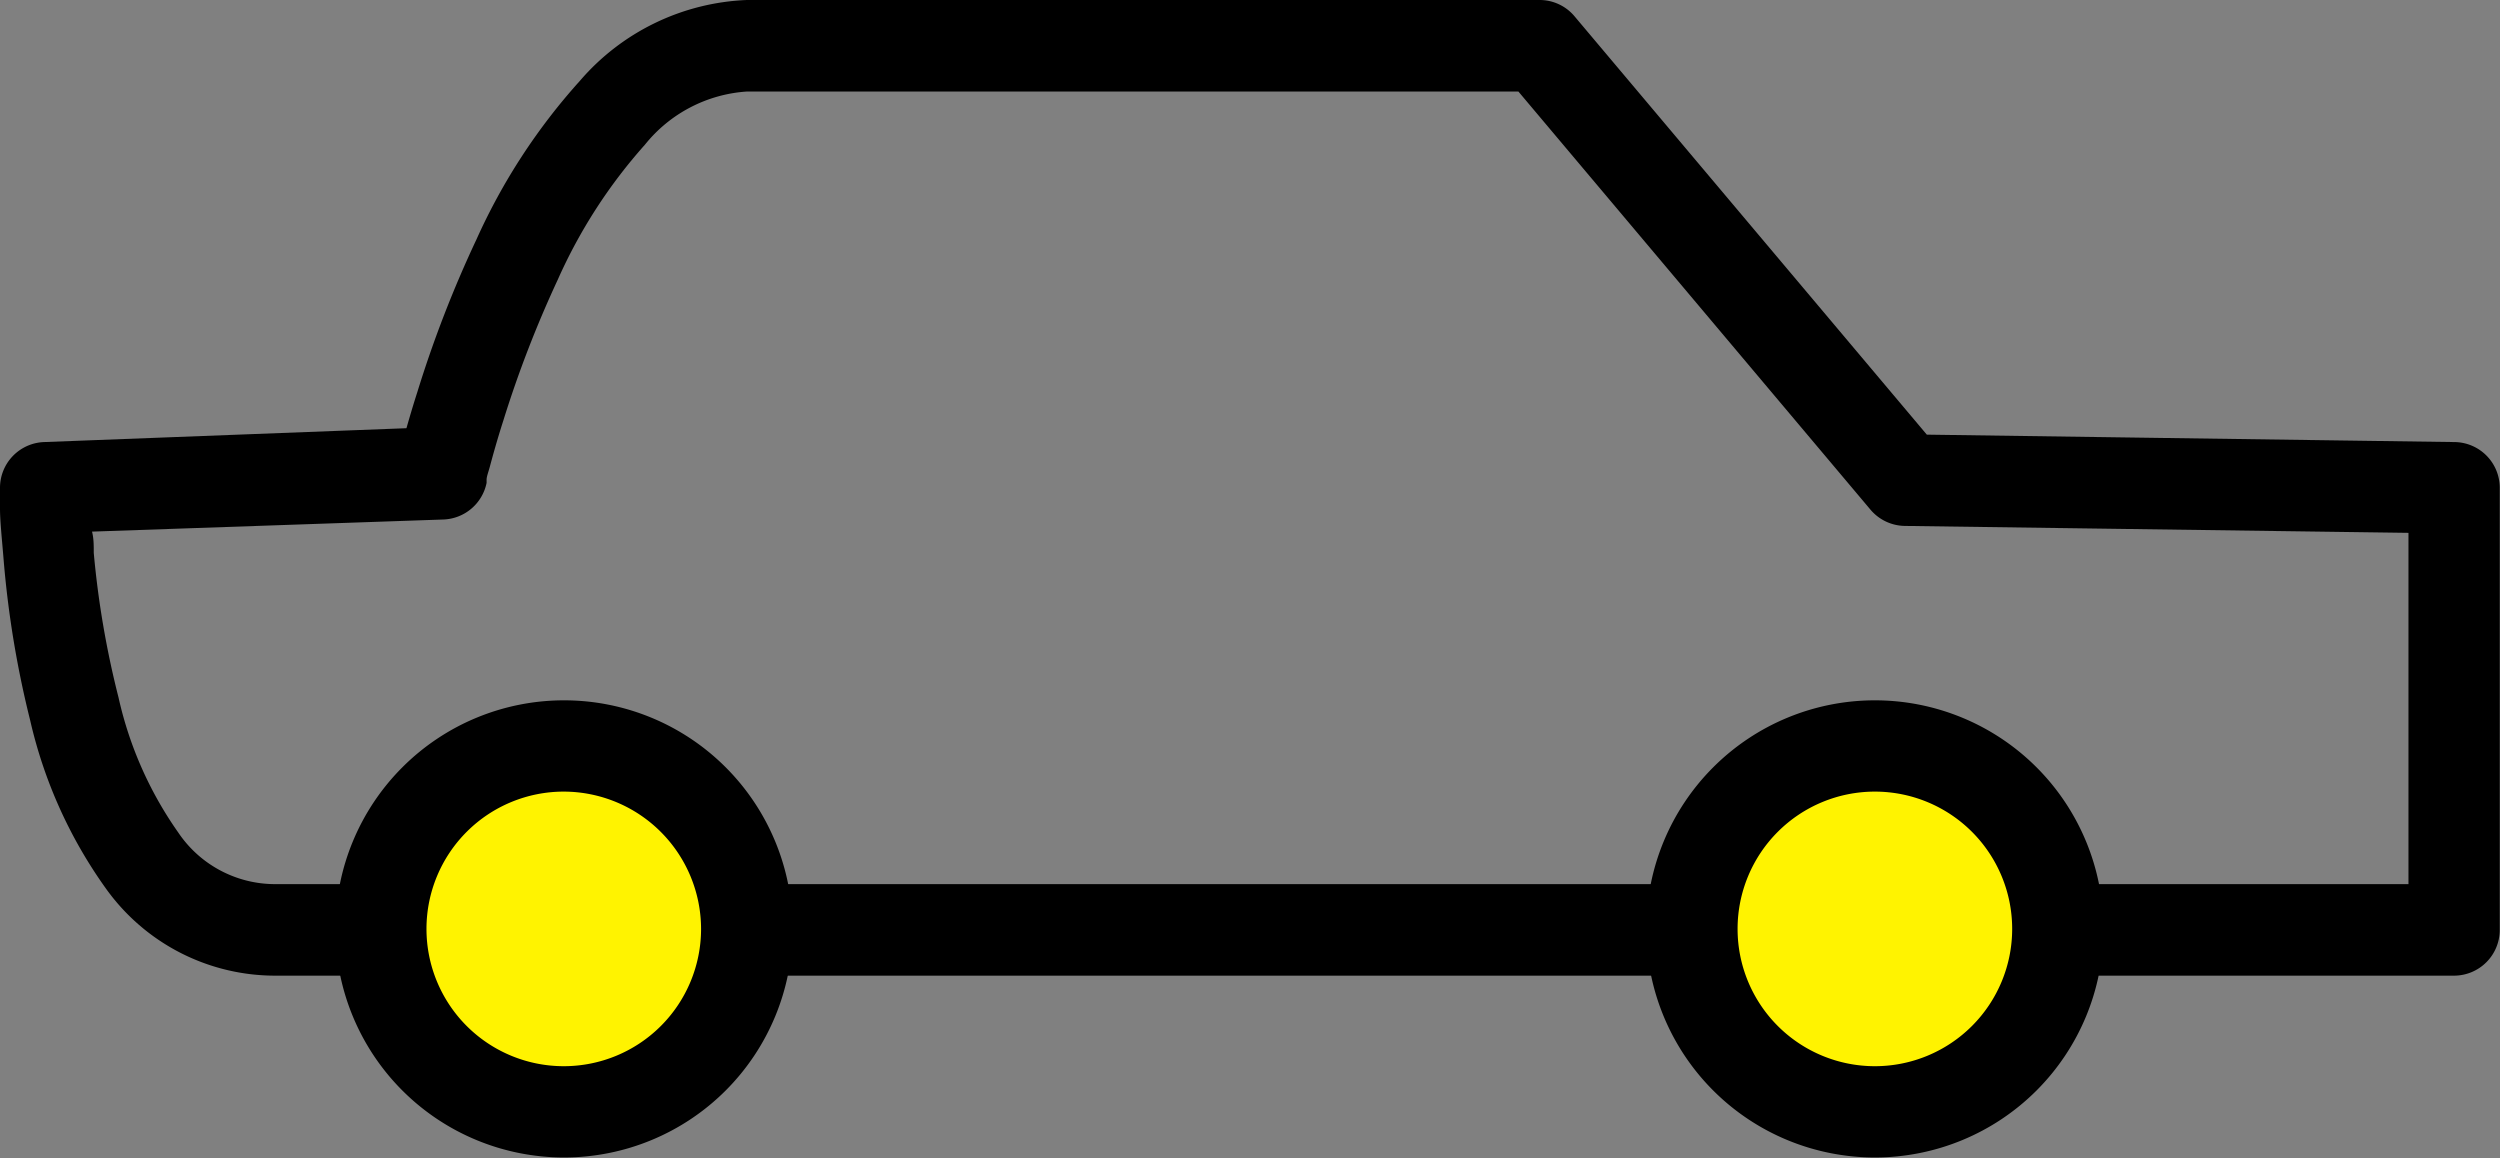 <svg data-name="Calque 1" xmlns="http://www.w3.org/2000/svg" viewBox="0 0 101.06 46.83"><rect x="0" y="0" width="101.06" height="46.83" fill="#808080" stroke="none"/><path data-name="Tracé 56" d="M19.67 19.52v-.13c0-.12.07-.3.13-.52.12-.45.3-1.1.55-1.88a45.52 45.52 0 012.2-5.69 21 21 0 013.52-5.45 5.77 5.77 0 014.12-2.15h31.19l14.23 16.9a1.85 1.85 0 001.39.66l20.36.28v14.2H11.09a4.72 4.72 0 01-3.88-2.08 15.21 15.21 0 01-2.42-5.47 37.22 37.22 0 01-1-5.84c0-.31 0-.59-.07-.86L17.94 21a1.85 1.85 0 001.73-1.48zm-17.82.2H0a1.85 1.85 0 011.78-1.85l14.65-.56c.12-.42.26-.9.44-1.46a47.11 47.11 0 012.39-6.17 24.67 24.67 0 014.18-6.41A9.39 9.39 0 0130.19 0h32.05a1.84 1.84 0 011.41.66l14.24 16.91 21.34.3a1.85 1.85 0 011.82 1.85v17.87a1.85 1.85 0 01-1.85 1.85H11.09a8.41 8.41 0 01-6.8-3.51 18.9 18.9 0 01-3.07-6.81 40.38 40.38 0 01-1.07-6.45C.08 21.8 0 21.07 0 20.55v-.83z" fill-rule="evenodd"/><path data-name="Tracé 57" d="M30.19 37.59a7.4 7.4 0 11-7.39-7.4 7.39 7.39 0 017.39 7.4z" fill="#fff300"/><path data-name="Tracé 58" d="M22.8 32a5.55 5.55 0 105.54 5.55A5.56 5.56 0 0022.8 32zm-9.24 5.55a9.24 9.24 0 119.24 9.24 9.24 9.24 0 01-9.24-9.2z" fill-rule="evenodd"/><path data-name="Tracé 59" d="M83.19 37.59a7.4 7.4 0 11-7.4-7.4 7.4 7.4 0 017.4 7.4z" fill="#fff300"/><path data-name="Tracé 60" d="M75.79 32a5.55 5.55 0 105.55 5.55A5.55 5.55 0 0075.79 32zm-9.24 5.55a9.24 9.24 0 119.24 9.24 9.24 9.24 0 01-9.24-9.2z" fill-rule="evenodd"/></svg>